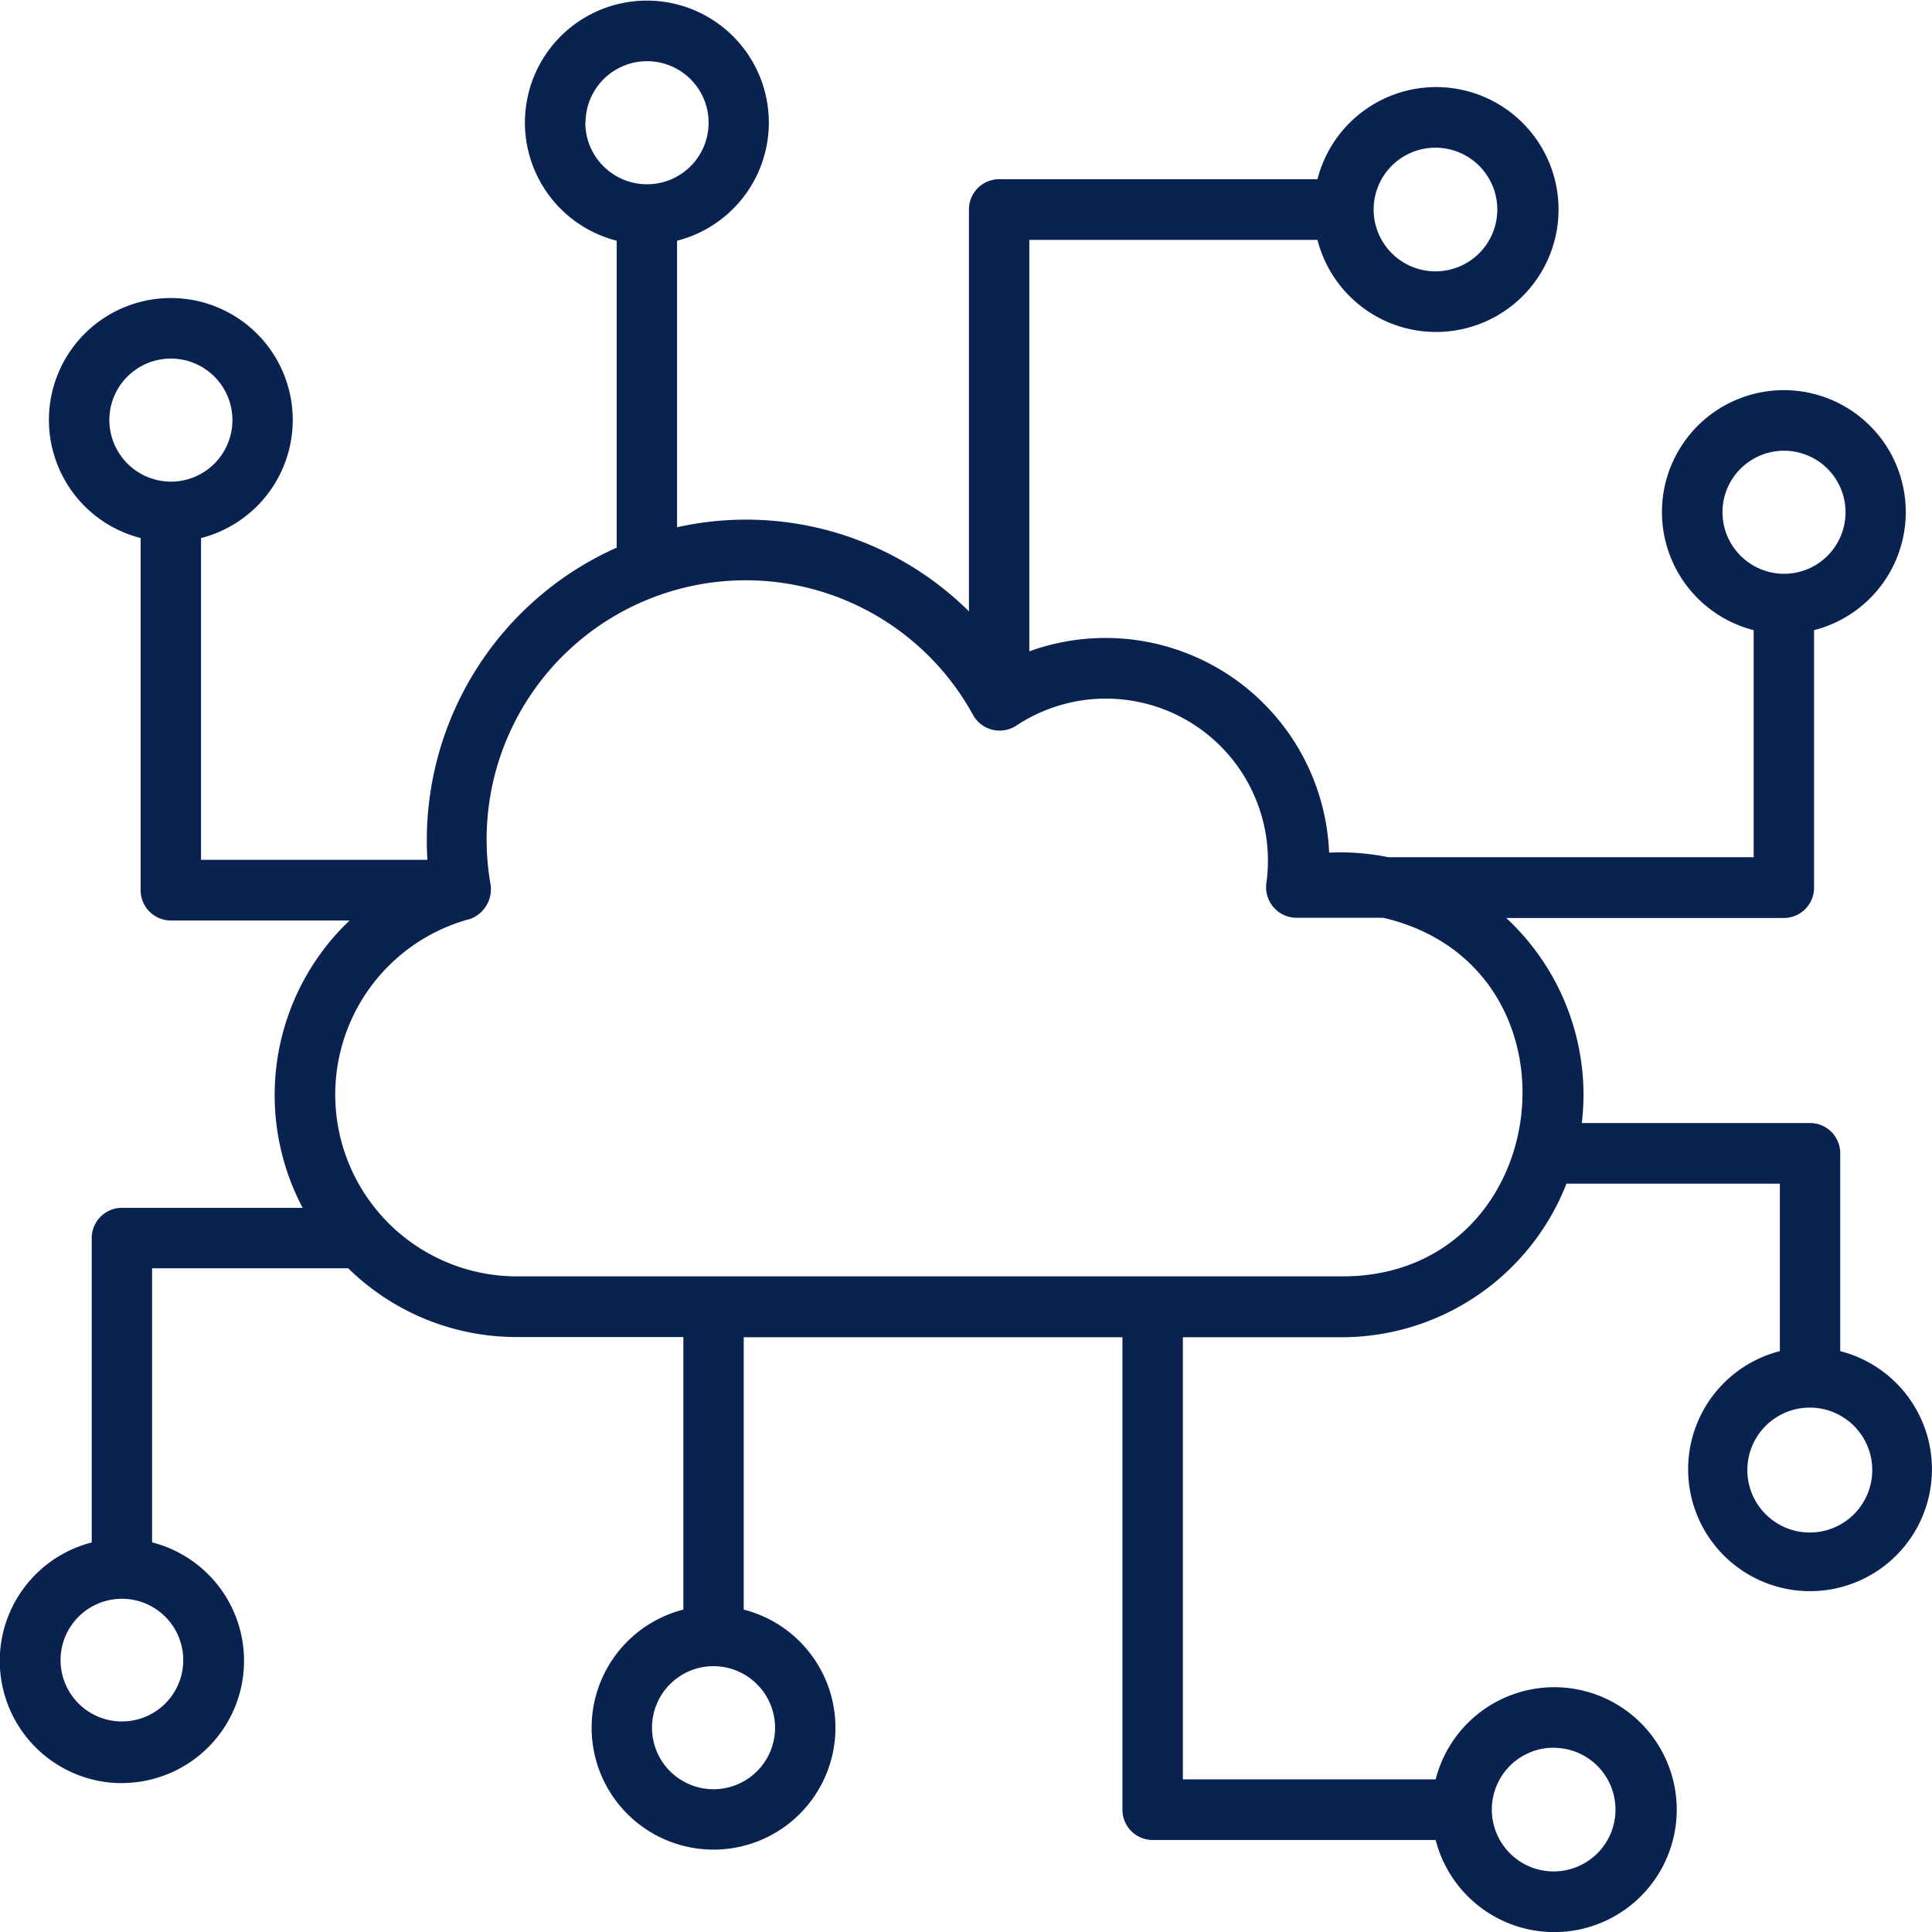 <?xml version="1.0" encoding="UTF-8"?>
<svg xmlns="http://www.w3.org/2000/svg" width="40" height="40" viewBox="0 0 40 40">
  <path id="Path_1249" data-name="Path 1249" d="M3.524,38.058a2.531,2.531,0,0,0,.625-4.983V27.4h4.06a4.975,4.975,0,0,0,3.484,1.424h3.455v5.643a2.524,2.524,0,1,0,1.25,0V28.828h7.841v9.781a.626.626,0,0,0,.625.628h5.86a2.535,2.535,0,1,0,0-1.256H25.49V28.828h3.3a5,5,0,0,0,4.642-3.179H37.85v3.467a2.524,2.524,0,1,0,1.25,0V25.021a.626.626,0,0,0-.625-.628H33.749a5.058,5.058,0,0,0,.036-.582,5,5,0,0,0-1.6-3.663h5.748a.626.626,0,0,0,.625-.628V14.189a2.524,2.524,0,1,0-1.25,0v4.7H29.74a4.973,4.973,0,0,0-1.222-.094,4.634,4.634,0,0,0-6.207-4.168V6.108h5.966a2.535,2.535,0,1,0,0-1.256H21.686a.626.626,0,0,0-.625.628V13.8a6.556,6.556,0,0,0-6.043-1.742V6.126a2.525,2.525,0,1,0-1.25,0V12.48a6.634,6.634,0,0,0-3.919,6.464H5.162V12.282a2.524,2.524,0,1,0-1.25,0v7.29a.626.626,0,0,0,.625.628h3.7a4.99,4.99,0,0,0-.971,5.949H3.524a.626.626,0,0,0-.625.628v6.3a2.531,2.531,0,0,0,.625,4.983Zm29.636-.73a1.28,1.28,0,1,1-1.273,1.292s0-.006,0-.009,0-.007,0-.011A1.278,1.278,0,0,1,33.16,37.327Zm5.314-7.043h0a1.293,1.293,0,1,1-.008,0ZM36.662,11.742a1.274,1.274,0,1,1,1.274,1.28A1.278,1.278,0,0,1,36.662,11.742ZM30.714,4.2A1.28,1.28,0,1,1,29.44,5.48,1.278,1.278,0,0,1,30.714,4.2ZM3.264,9.834a1.274,1.274,0,1,1,1.274,1.28A1.278,1.278,0,0,1,3.264,9.834ZM17.047,36.918a1.274,1.274,0,1,1-1.274-1.28A1.278,1.278,0,0,1,17.047,36.918ZM13.123,3.678A1.274,1.274,0,1,1,14.4,4.957l-.011,0-.009,0a1.278,1.278,0,0,1-1.262-1.279Zm-2.416,16.5a.66.66,0,0,0,.452-.711,5.365,5.365,0,0,1,9.988-3.52.63.63,0,0,0,.892.22,3.355,3.355,0,0,1,5.182,3.243.634.634,0,0,0,.6.734c.007,0,.013,0,.02,0h1.8c4.32,1.011,3.573,7.424-.848,7.424h-17.1a3.764,3.764,0,0,1-.987-7.393ZM3.514,34.243l.01,0,.01,0a1.27,1.27,0,1,1-.02,0Z" transform="translate(-1 -1.142)" fill="#092250"></path>
</svg>
